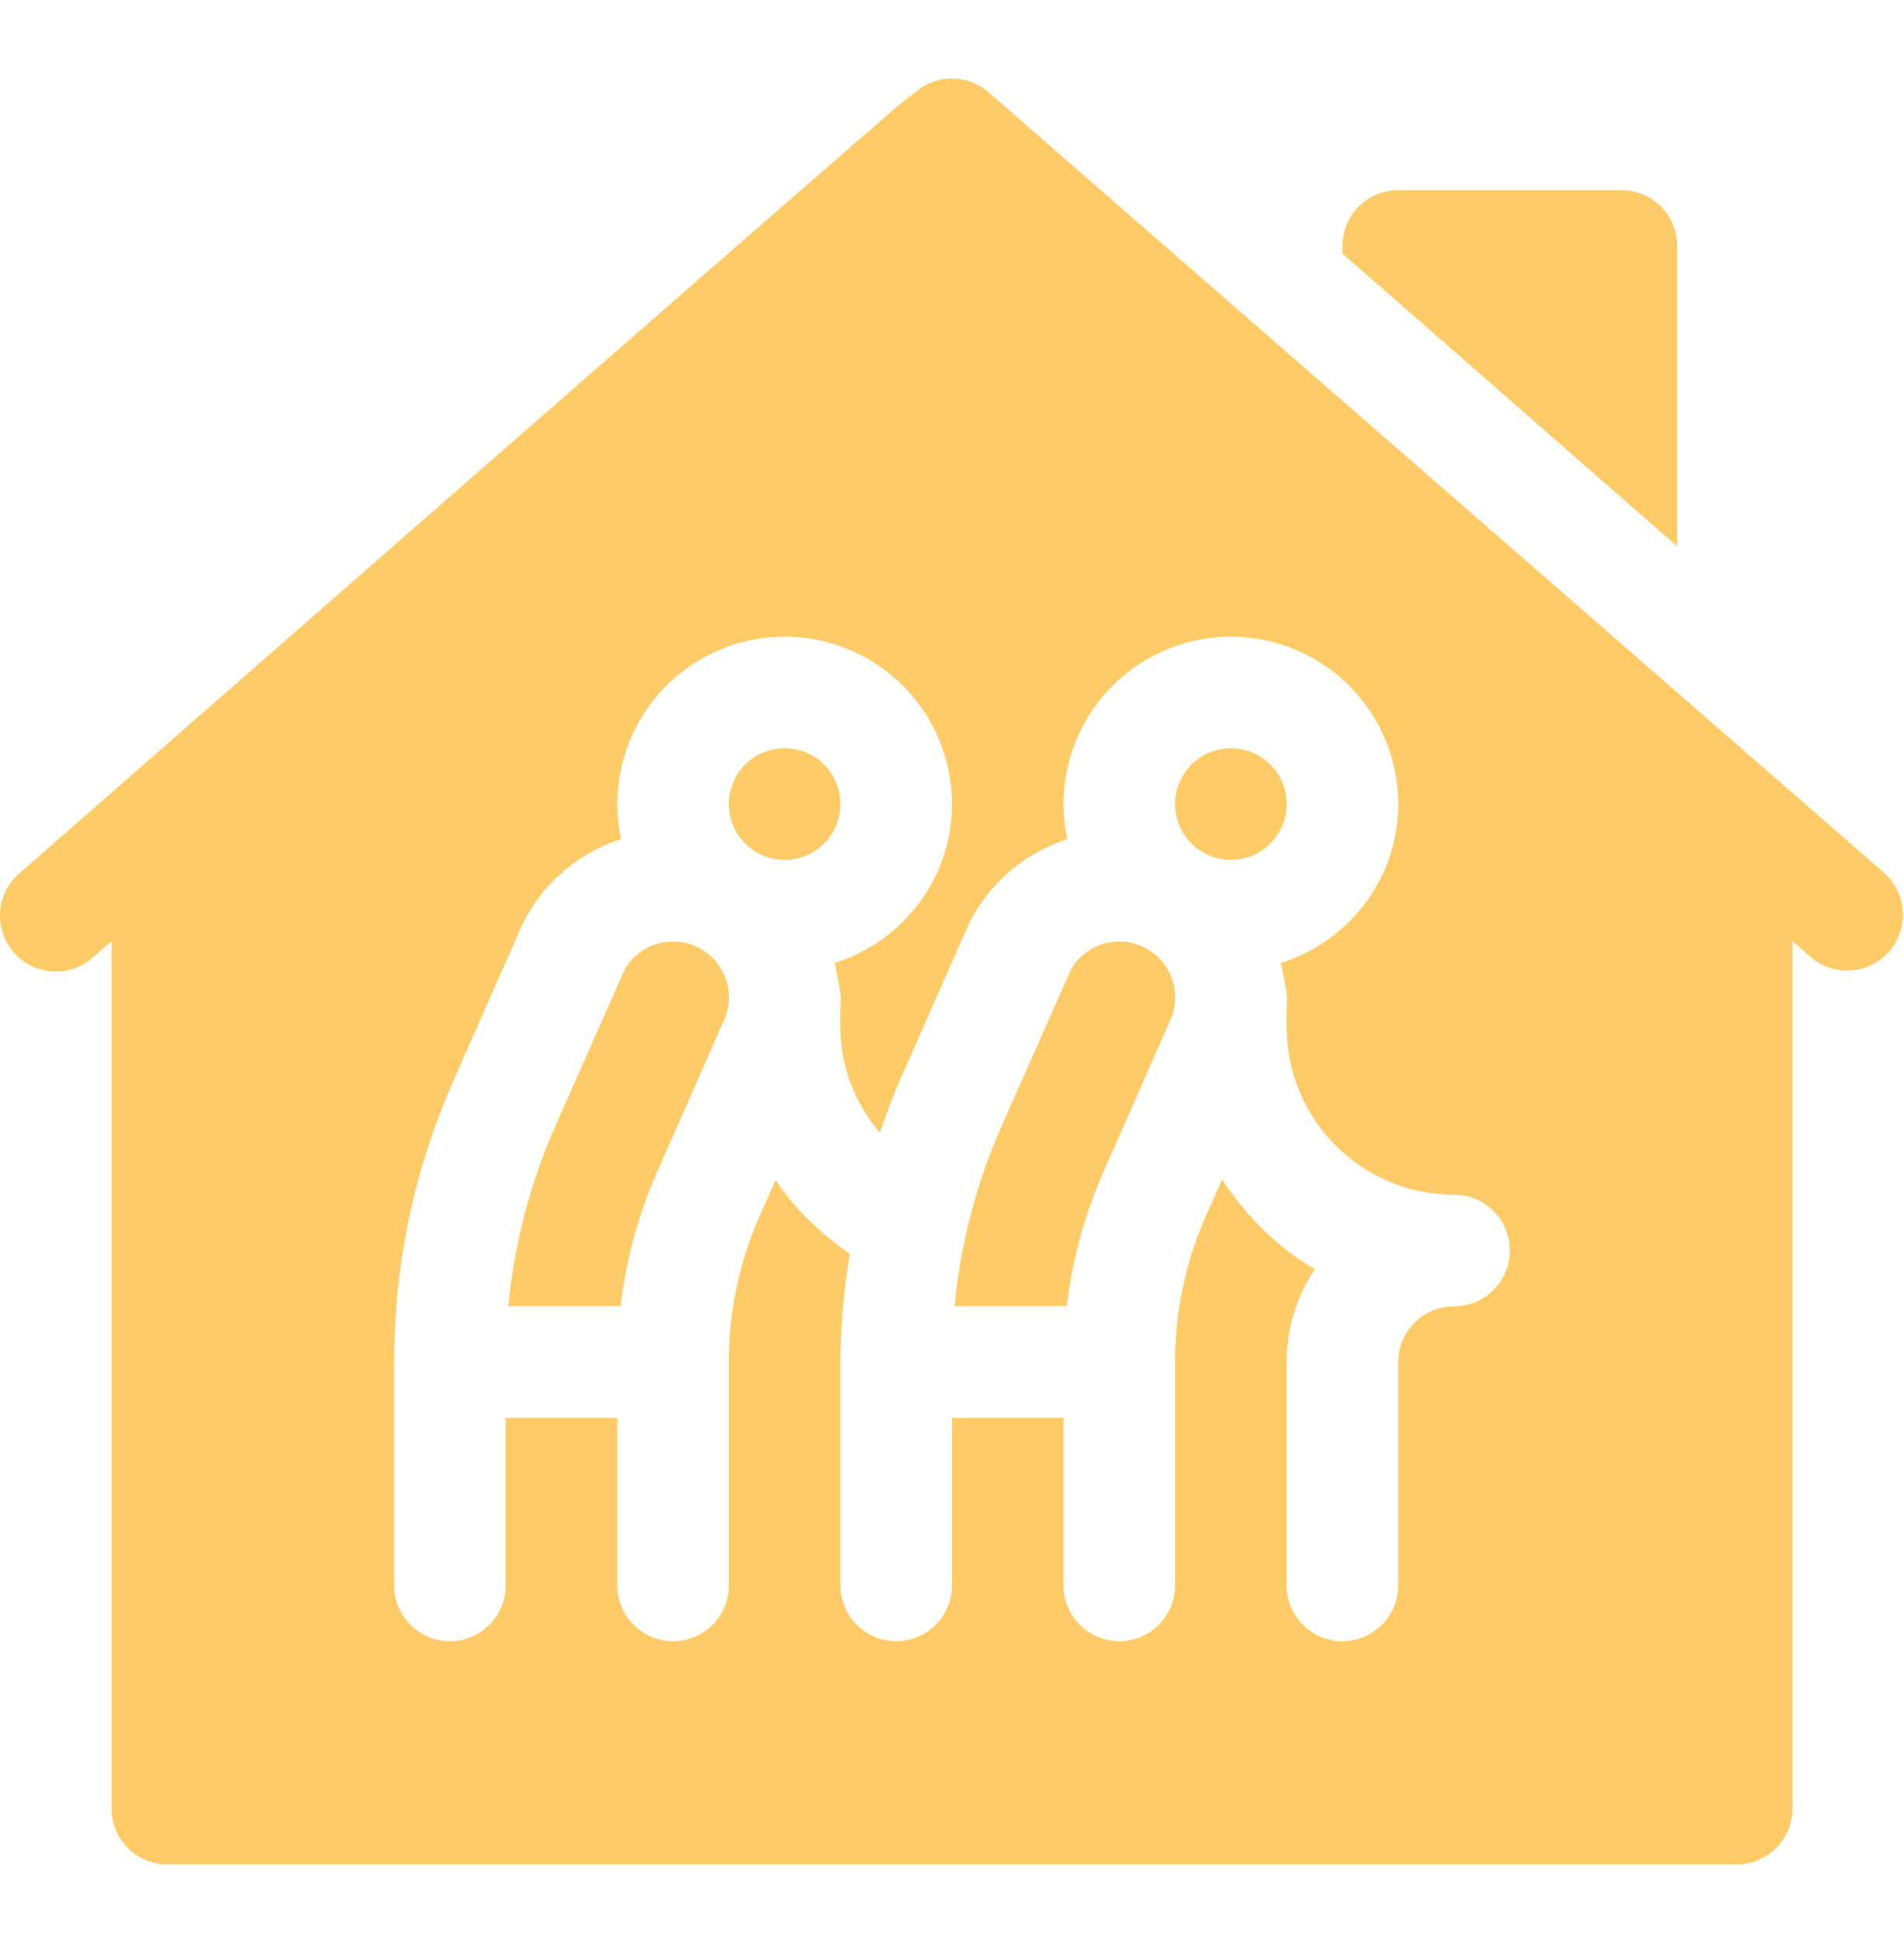 <svg xmlns="http://www.w3.org/2000/svg" width="50" height="51" fill="none"><path fill="#FFCB66" d="M20.605 22.57a1.465 1.465 0 1 0 0-2.93 1.465 1.465 0 0 0 0 2.93ZM17.268 30.737l1.75-3.97a1.46 1.46 0 0 0-.609-1.855 1.462 1.462 0 0 0-2.004.536l-1.817 4.1a15.268 15.268 0 0 0-1.238 4.74h2.947c.143-1.222.469-2.41.97-3.551ZM32.324 22.57a1.465 1.465 0 1 0 0-2.93 1.465 1.465 0 0 0 0 2.93Z"/><path fill="#FFCB66" d="M4.394 48.937h41.211c.81 0 1.465-.655 1.465-1.465v-22.77l.503.439a1.466 1.466 0 0 0 1.923-2.212C46.92 20.675 28.532 4.671 25.964 2.424a1.465 1.465 0 0 0-1.93.002C21.638 4.522 32.617-5.17.504 22.929a1.465 1.465 0 0 0 1.923 2.212l.503-.438v22.77c0 .809.655 1.464 1.464 1.464Zm5.957-13.183c0-2.56.524-5.046 1.557-7.387l1.745-3.957c.497-1.132 1.455-1.99 2.658-2.385a4.376 4.376 0 0 1-.1-.92 4.4 4.4 0 0 1 4.394-4.394A4.4 4.4 0 0 1 25 21.105c0 1.963-1.302 3.61-3.081 4.172.258 1.213.12.774.151 1.688 0 1.048.396 2.003 1.034 2.773.16-.46.324-.921.523-1.372l1.745-3.956c.495-1.13 1.452-1.99 2.658-2.385a4.383 4.383 0 0 1-.1-.92 4.4 4.4 0 0 1 4.394-4.394 4.4 4.4 0 0 1 4.395 4.394c0 1.963-1.302 3.61-3.082 4.172.26 1.213.12.774.152 1.688a4.4 4.4 0 0 0 4.394 4.394 1.464 1.464 0 1 1 0 2.93c-.808 0-1.465.656-1.465 1.465v5.859a1.464 1.464 0 1 1-2.93 0v-5.86c0-.902.274-1.743.743-2.441-.993-.575-1.81-1.398-2.44-2.354l-.424.962a9.432 9.432 0 0 0-.808 3.834v5.859a1.464 1.464 0 1 1-2.93 0v-4.395H25v4.395a1.464 1.464 0 1 1-2.93 0v-5.86c0-.96.098-1.906.245-2.842-.764-.537-1.442-1.17-1.948-1.94l-.418.949a9.43 9.43 0 0 0-.808 3.834v5.859a1.464 1.464 0 1 1-2.93 0v-4.395h-2.93v4.395a1.464 1.464 0 1 1-2.93 0v-5.86Z"/><path fill="#FFCB66" d="m28.987 30.737 1.75-3.97a1.46 1.46 0 0 0-.609-1.855 1.462 1.462 0 0 0-2.004.536l-1.817 4.1a15.27 15.27 0 0 0-1.239 4.74h2.947c.143-1.222.47-2.41.972-3.551ZM35.254 6.655l8.789 7.685V6.457c0-.81-.655-1.465-1.465-1.465h-5.86c-.809 0-1.464.655-1.464 1.465v.198Z"/></svg>